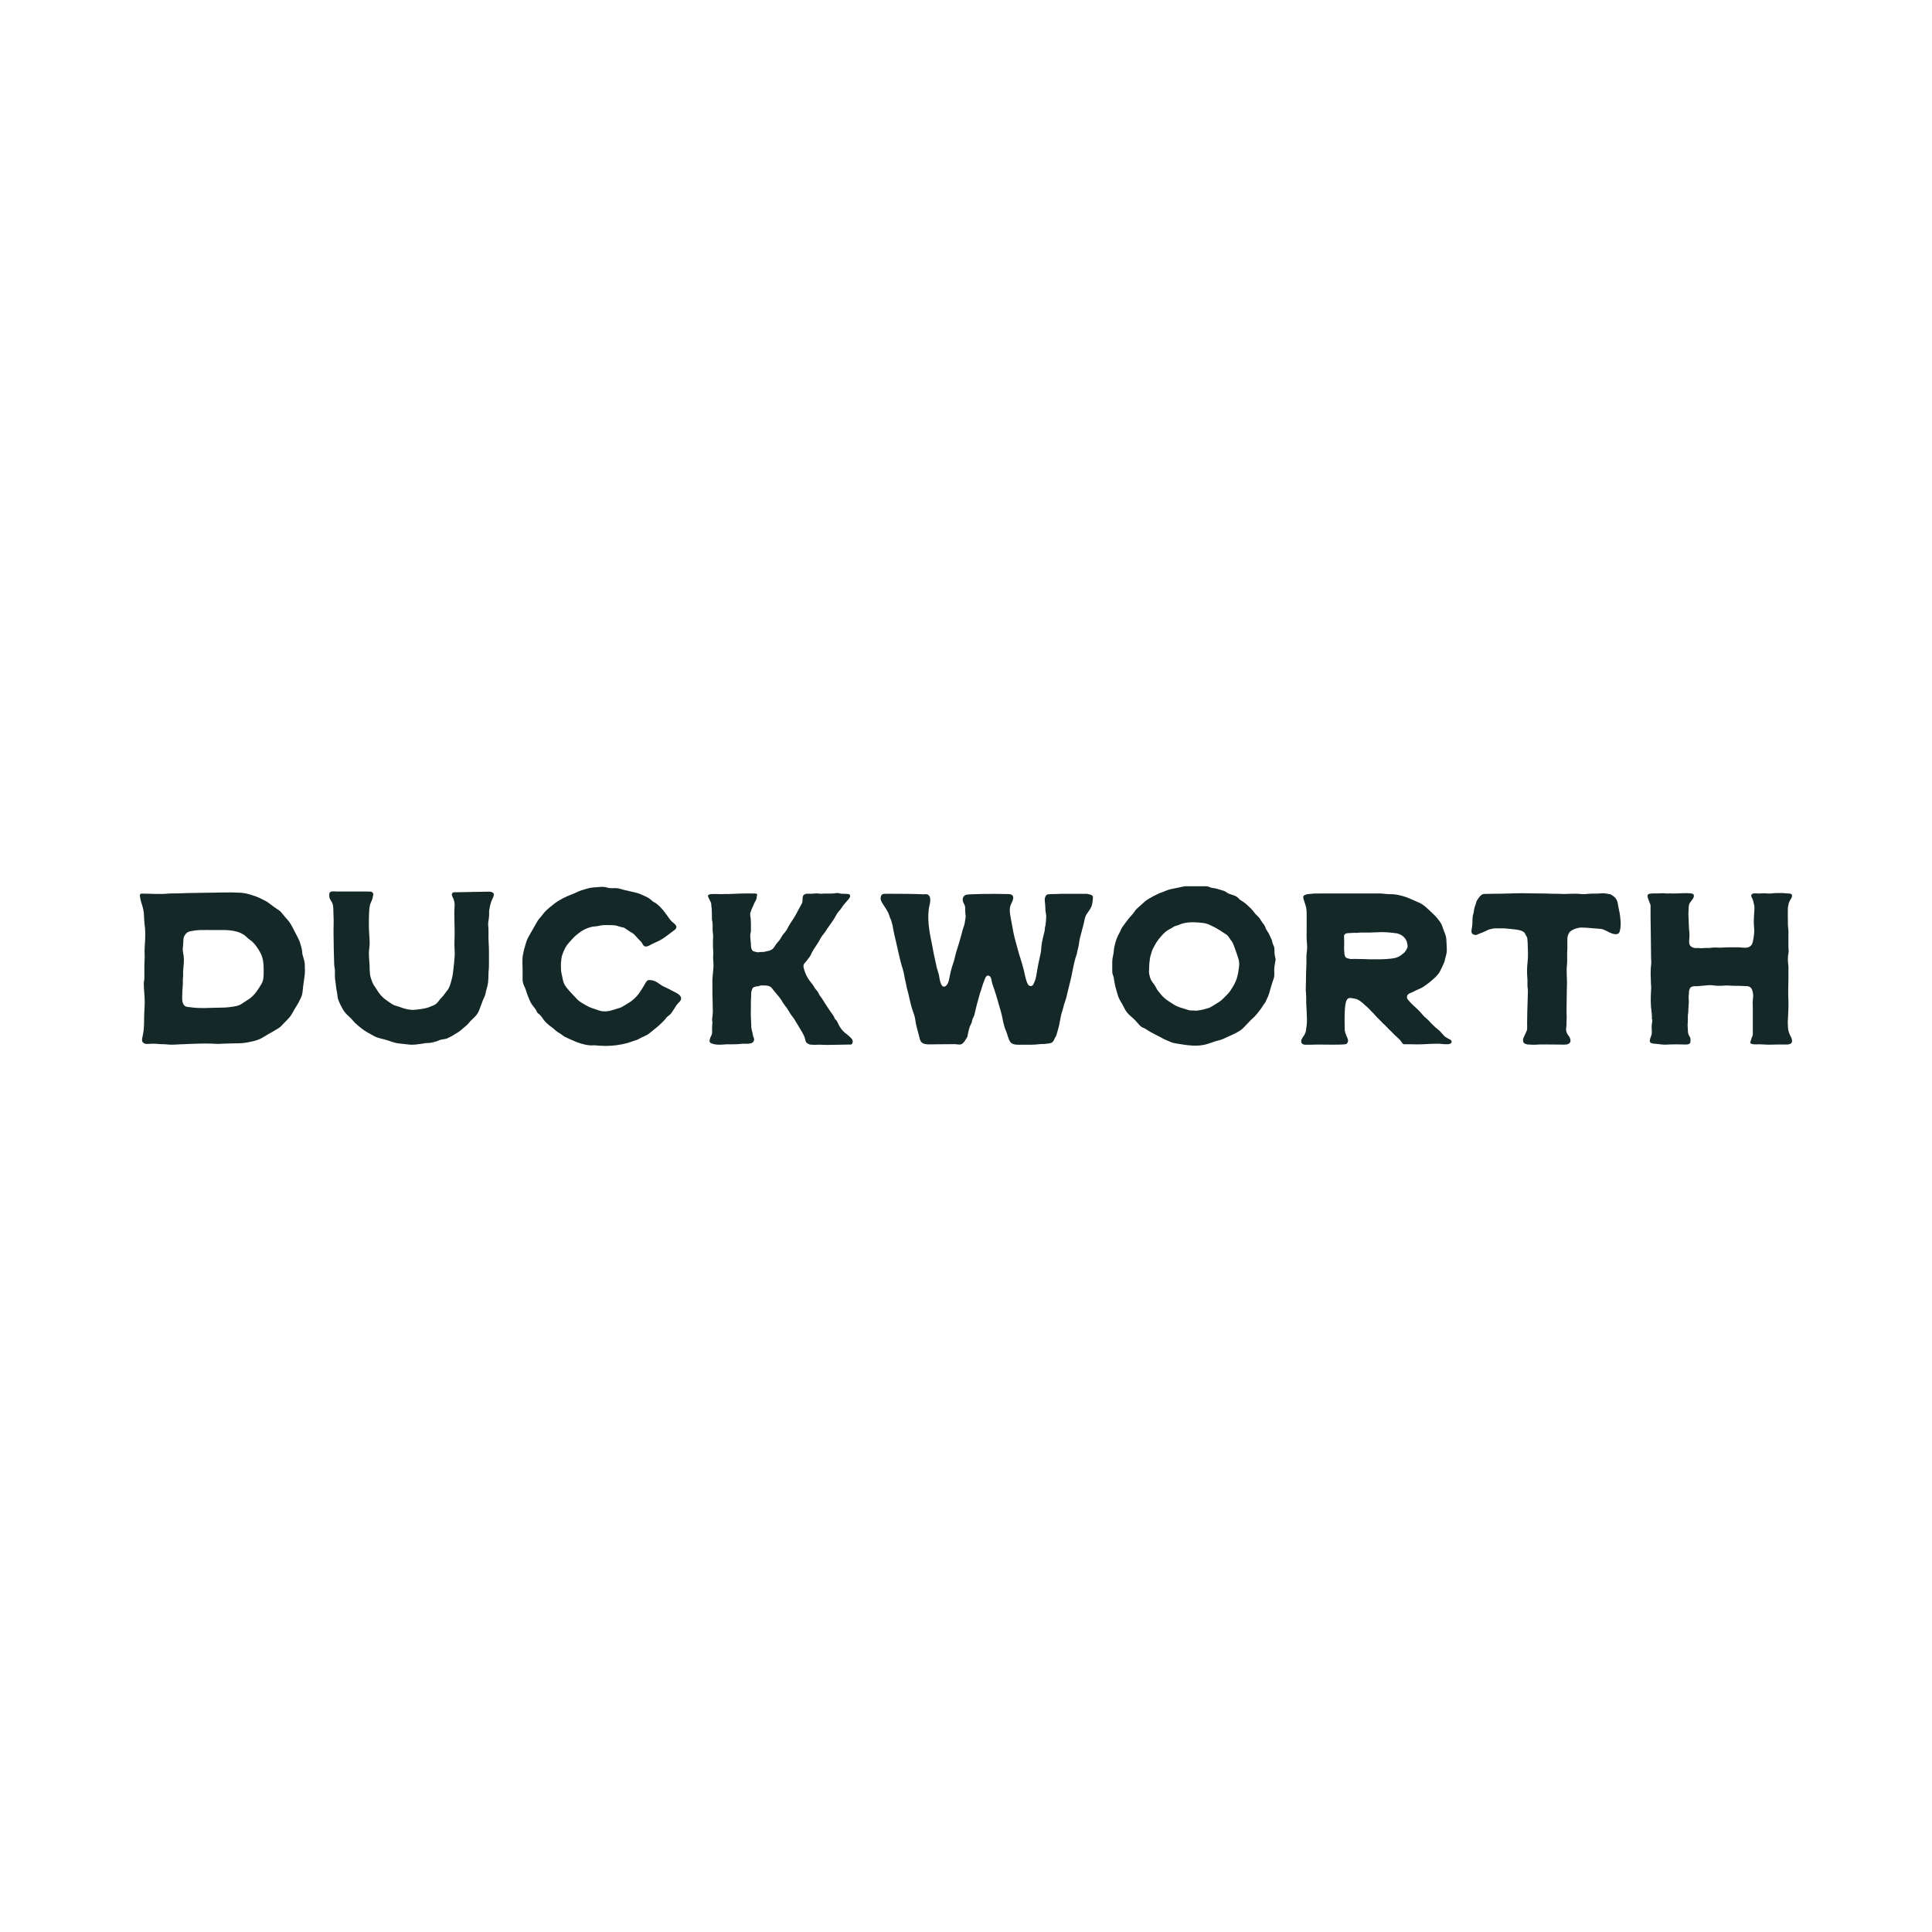 <?xml version="1.0" encoding="UTF-8"?>
<svg id="Layer_1" data-name="Layer 1" xmlns="http://www.w3.org/2000/svg" viewBox="0 0 400 400">
  <defs>
    <style>
      .cls-1 {
        fill: #152828;
      }
    </style>
  </defs>
  <path class="cls-1" d="M140.03,191.73c.09.54-.31.78-.71,1.07-.9.65-1.74,1.38-2.73,1.91-.61.32-1.27.56-1.87.89-.34.19-.89.5-1.28.31-.35-.17-.46-.67-.71-.93-.24-.25-.48-.48-.72-.73-.29-.32-.56-.66-.89-.94-.16-.14-.37-.24-.56-.34-.46-.28-.8-.56-1.35-.9-.3-.06-.57-.12-.7-.16-.26-.09-.53-.17-.79-.24-.37-.1-.8-.13-1.18-.13-.67-.01-1.4-.05-2.06.05-.31.05-.61.14-.92.18-.33.04-.63.03-.94.1-.74.16-1.34.4-1.98.77-.46.26-.89.61-1.3.94-.5.41-.94.92-1.38,1.4-.36.4-.67.79-.92,1.25-.26.49-.48,1.01-.65,1.53-.15.47-.17.95-.23,1.44-.06.47-.01.96-.01,1.44s.11.9.21,1.38c.1.47.18.95.34,1.4.14.42.33.7.61,1.06.64.82,1.4,1.54,2.09,2.31.63.7,1.56,1.13,2.39,1.6.54.3,1.12.42,1.69.63.45.17.95.35,1.44.36.57.02,1.05,0,1.59-.17.6-.18,1.21-.34,1.8-.54.44-.14.77-.38,1.15-.61.44-.27.94-.55,1.35-.87.76-.59,1.33-1.23,1.84-2.04.23-.37.48-.72.69-1.11.15-.29.43-.8.68-1.01.25-.21.7-.11,1-.06.34.06.69.2.98.38.35.22.67.46,1.01.68.35.23.73.35,1.1.54.66.33,1.32.67,1.96,1.02.7.37,1.3.98.71,1.72-.21.27-.47.45-.67.73-.2.27-.36.59-.55.86-.27.39-.5.83-.85,1.16-.21.19-.45.33-.65.54-.23.25-.41.53-.65.77-.91.95-1.94,1.75-2.98,2.58-.61.49-1.43.71-2.1,1.12-.34.21-.66.3-1.04.41-.47.14-.91.34-1.39.47-1.49.4-2.98.59-4.52.6-.48,0-.96-.06-1.44-.06-.21,0-.38-.04-.59-.06-.39-.04-.79.04-1.18,0-1.29-.11-2.45-.5-3.6-1.03-.52-.24-1.09-.46-1.6-.72-.38-.19-.67-.5-1.03-.71-.18-.11-.35-.2-.53-.32-.32-.23-.59-.49-.89-.75-.29-.24-.62-.44-.9-.68-.51-.45-.97-.89-1.33-1.47-.17-.28-.42-.55-.66-.77-.16-.14-.3-.18-.41-.38-.17-.3-.26-.55-.48-.83-.2-.25-.41-.51-.59-.77-.43-.6-.66-1.34-.94-2.01-.2-.48-.29-.99-.52-1.48-.25-.53-.49-1.05-.49-1.64,0-.62,0-1.24,0-1.86,0-1.15-.14-2.42.11-3.54.12-.57.23-1.12.42-1.68.17-.51.3-1.09.55-1.56.63-1.19,1.35-2.34,2-3.52.18-.33.46-.61.7-.89.25-.29.46-.61.71-.9.58-.66,1.36-1.26,2.05-1.8,1.13-.88,2.48-1.52,3.83-2.02.58-.21,1.09-.54,1.68-.72.62-.19,1.27-.42,1.9-.55.61-.12,1.23-.11,1.84-.18.66-.08,1.19-.05,1.83.14.62.19,1.27.04,1.91.1.64.06,1.17.31,1.77.43.27.05.55.1.82.18.32.1.6.14.92.21.53.11,1.04.26,1.53.49.52.25,1.12.46,1.59.78.24.16.46.34.67.54.26.24.57.34.85.55,1.18.87,1.97,2.12,2.82,3.28.54.74,1.2.91,1.29,1.41h0ZM63.15,200.74c0,.57-.09,1.49-.19,2.05-.15.86-.22,1.7-.32,2.56-.05.46-.18.91-.38,1.33-.3.64-.63,1.26-1.02,1.84-.48.72-.76,1.48-1.34,2.15-.53.61-1.14,1.16-1.68,1.76-.33.36-.87.62-1.29.89-.33.21-.69.42-1.04.6-.68.35-1.31.83-2.01,1.16-.82.39-1.76.57-2.65.74-.8.15-1.62.2-2.44.19-.76,0-1.51.06-2.28.06-.45,0-.89.06-1.34.06-.46,0-.92-.05-1.38-.06-2.07-.06-3.82.06-4.42.06-.45,0-.88.06-1.33.06-1.08,0-2.14.17-3.21.07-.37-.04-.74-.07-1.12-.07-.37,0-.73-.02-1.08-.06-.7-.07-1.41-.04-2.12.01-.39.03-.68-.11-.88-.28-.31-.28-.23-.67-.16-1.05.09-.46.2-.91.25-1.38.11-.91.12-1.81.12-2.74,0-1.09.12-2.15.12-3.25,0-1.27-.18-2.5-.19-3.78,0-.39.11-.75.12-1.14,0-.32,0-.64,0-.95v-1.71c0-.68.08-1.36.06-2.06-.02-.61-.04-1.21.01-1.82.09-.93.11-1.9.11-2.84,0-1.15-.24-2.24-.25-3.38,0-.94-.22-1.87-.52-2.76-.15-.44-.26-.89-.31-1.33-.05-.39-.07-.66.4-.66,1.77.01,3.62.17,5.42,0,.76-.07,1.53-.01,2.3-.05.73-.03,1.46-.07,2.19-.07,1.15,0,2.28-.06,3.43-.06,2.35,0,4.7-.14,7.05,0,.74.04,1.47.2,2.18.43.7.22,1.41.44,2.06.79.47.25.98.45,1.42.76.45.33.9.65,1.34.99.32.24.71.46,1.04.71.45.34.8.89,1.17,1.31.16.18.31.36.48.54.09.09.26.35.33.38.3.41.56.84.79,1.3.87,1.74,1.36,2.49,1.59,3.35.15.57.36,1.12.38,1.7.03.74.38,1.38.49,2.1.08.5.07,1.04.06,1.56h0ZM54.59,201.46c0-1.49.02-3.01-.75-4.33-.44-.76-.94-1.54-1.59-2.15-.26-.24-.56-.41-.83-.64-.29-.25-.53-.52-.84-.74-1.82-1.23-4.07-1.04-6.17-1.04-1.02,0-2.06-.04-3.08,0-.59.02-1.26.1-1.83.23-.33.07-.63.16-.88.4-.17.16-.64.62-.65,1.41,0,.59-.07,1.14-.12,1.71-.02.17-.01.36,0,.53.03.39.15.78.19,1.18.09.92-.02,1.9-.11,2.81-.05.5.02,1.01-.04,1.5-.05.37-.03.76-.03,1.14,0,.75-.12,1.47-.12,2.22,0,.57-.09,1.23.06,1.77.07.27.18.53.38.73.32.32.75.28,1.17.34,2.14.33,4.28.09,6.44.09,1.07,0,2.11-.12,3.15-.33.62-.13,1.14-.45,1.64-.82.37-.27.78-.47,1.14-.74,1.04-.77,1.73-1.88,2.38-2.96.43-.7.49-1.54.49-2.33h0ZM345.63,184.98c-.22-.03-.46.03-.69,0-.23-.03-.44-.05-.67-.05-.43,0-.83.05-1.25.05-.28,0-.6-.04-.88,0-.22.03-.54.02-.75.1-.63.25-.07,1.14.06,1.56.06.2.17.4.23.6.08.25.05.53.05.79v1.93c0,1.17.05,2.33.05,3.5,0,1.42.05,2.82.05,4.24,0,.42,0,.83.04,1.24.04.51-.06.98-.09,1.48-.04.72-.05,1.45,0,2.17.03.42,0,.83.04,1.25.04.38.06.73.02,1.11-.05.44-.03.9-.06,1.34-.03.42,0,.87,0,1.29,0,.62.07,1.22.15,1.83.04.33.08.68.08,1.01,0,.18-.07.58.1.74-.09.64-.2,1.33-.14,1.99.03.4.05.72-.04,1.1-.13.51-.76,1.52.05,1.75.4.11.82.1,1.23.15.58.07,1.2.17,1.79.13,1.06-.07,2.14-.05,3.22-.05.53,0,1.7.21,1.76-.5.02-.22.04-.56,0-.78-.04-.2-.19-.36-.28-.53-.23-.43-.25-.9-.25-1.38,0-.3-.07-.59-.05-.89.03-.32.05-.63.05-.95,0-.27,0-.54,0-.81,0-.38.1-.75.1-1.13,0-.67.1-1.31.1-1.98,0-.46-.09-.89,0-1.34.05-.24,0-.49.04-.74.02-.16.1-.3.15-.46.12-.39.5-.52.9-.55.21-.02.44,0,.65,0,.3,0,.58-.08.87-.09.78-.02,1.56-.22,2.33-.1.82.13,1.66.12,2.49.05.63-.05,1.27.05,1.9.05.71,0,1.42,0,2.12.05.4.03.79-.04,1.15.17.45.27.53.66.65,1.14.13.56.07,1.02,0,1.59-.06.51,0,1.07,0,1.58v5.08c0,.17.02.36,0,.53-.03.22-.15.43-.24.64-.08.18-.1.37-.15.55-.04.14-.19.35-.12.5.12.26.7.29.93.29.71,0,1.42-.02,2.13.04.78.07,1.54,0,2.32,0h1.61c.59,0,1.64.09,1.65-.74,0-.48-.24-.83-.44-1.25-.25-.55-.41-1.08-.41-1.69,0-.5-.09-.99,0-1.67.05-1.18.12-2.35.1-3.54-.02-.73-.07-1.47-.05-2.21.04-1.62.05-3.26.05-4.89,0-.38-.06-.72-.1-1.09-.03-.34,0-.7,0-1.04,0-.41.14-.78.14-1.19,0-.36-.05-.7-.05-1.06v-2.28c0-.34.03-.7,0-1.04-.03-.37-.1-.72-.1-1.11,0-1.2-.05-2.39,0-3.59.06-.34.13-.68.21-1.03.1-.06.15-.3.21-.42.08-.14.18-.27.26-.41.1-.19.25-.52.15-.74-.11-.25-.46-.29-.69-.28-.41,0-.81-.08-1.22-.09-.48-.01-.95,0-1.42,0-.37,0-.72.06-1.08.09-.41.04-.83-.04-1.23-.05-.4,0-.8.04-1.2.05-.44,0-1.51-.21-1.58.39-.03.29.14.45.24.71.09.24.2.52.24.77.05.31.17.62.18.93.02.36-.03.72-.05,1.08-.04.68-.09,1.35-.09,2.04,0,.8.16,1.61.07,2.41-.07.6-.15,1.18-.29,1.76-.07.26-.17.51-.38.7-.29.28-.52.38-.92.42-.6.06-1.2-.07-1.81-.07-.5,0-1.01,0-1.51,0-.53,0-1.06,0-1.58.05-.66.07-1.35-.04-2.02,0-.28.02-.56.08-.84.09-.29,0-.59,0-.88,0-.24,0-.47.05-.72.05s-.45-.04-.68-.05c-.3,0-.64.05-.92-.05-.29-.09-.56-.25-.72-.48-.19-.27-.21-.75-.17-1.07.05-.47.06-.94.05-1.42,0-.4-.1-.78-.1-1.18s-.05-.8-.05-1.21c0-.76-.12-1.48-.04-2.23.06-.59-.04-1.25.31-1.75.29-.41,1.04-1.15.73-1.68-.34-.58-3.73-.07-4.97-.25h0ZM156.18,184.99c-.86,0-1.71-.02-2.57,0-.6.01-1.2.07-1.8.07-.35,0-.7.04-1.04.04-.28,0-.57-.03-.85,0-.48.05-.93,0-1.41,0-.29,0-.59-.01-.89,0-.27.01-.6,0-.84.12-.34.15-.16.51-.03.75.13.24.24.47.35.71.06.13.13.25.15.4.02.2,0,.39.04.59.07.28.07.53.07.81,0,.35.03.7.04,1.05,0,.26-.02.53,0,.79.01.23.09.45.11.68.08.64-.02,1.31.06,1.96.04.34.08.68.08,1.02,0,.41-.07.78-.04,1.19.02.25,0,.52,0,.77,0,.45.07.88.07,1.33s-.06.86-.03,1.3c.02.39.07.78.07,1.17,0,.8-.1,1.59-.18,2.38-.08.8-.04,1.62-.04,2.43v1.39c0,.42.04.83.04,1.25,0,.74.03,1.48.04,2.21,0,.36-.04.73-.08,1.08-.03.32-.13.66,0,1.07-.05.54-.07,1.06-.07,1.61,0,.24.04.53,0,.77-.07.45-.4.83-.48,1.27-.03.18-.09.46.05.62.11.13.33.21.49.27.54.19,1.07.2,1.65.2.39,0,.76-.04,1.14-.07.33-.03.68,0,1.02,0,.76,0,1.56-.02,2.31-.11.76-.09,2.42.28,2.52-.87.02-.25-.11-.42-.18-.65-.07-.24-.11-.51-.16-.75-.08-.41-.23-.82-.25-1.23-.01-.18,0-.36,0-.54,0-.16-.05-.31-.04-.61-.03-.87-.08-1.77-.04-2.64.02-.42,0-.81,0-1.22,0-.3.01-.6.04-.9.04-.4,0-.8.03-1.2.02-.26.15-.55.24-.81.08-.2.2-.27.4-.34.13-.05.25-.09.39-.12.18-.04.38-.01.56-.07.12-.04.24-.11.37-.13.18-.03.39,0,.58,0,.49,0,.9,0,1.34.22.37.19.5.51.76.8.38.43.72.88,1.09,1.31.35.41.63.91.92,1.36.13.21.26.4.41.59.15.19.35.4.48.63.34.6.67,1.16,1.12,1.7.19.22.33.48.47.73.15.27.33.52.48.78.44.78.96,1.52,1.33,2.33.13.28.22.6.28.9.09.45.31.65.91.88.55.04,1,.09,1.52.04.21-.02.42,0,.63,0,.49,0,.97.04,1.45.04.87,0,1.73-.04,2.6-.04.64,0,1.27-.04,1.9-.04.24,0,.49.07.64-.14.12-.17.16-.39.14-.6-.03-.32-.32-.61-.56-.81-.15-.13-.3-.26-.43-.4-.17-.18-.37-.28-.56-.43-.39-.32-.77-.76-1.04-1.18s-.44-.84-.66-1.26c-.11-.21-.33-.34-.46-.55-.08-.12-.09-.24-.15-.37-.08-.18-.21-.34-.32-.5-.37-.52-.74-1.04-1.08-1.57-.37-.59-.77-1.17-1.13-1.77-.15-.25-.37-.44-.51-.7-.06-.1-.08-.19-.13-.29-.17-.35-.44-.67-.69-.96-.22-.26-.34-.59-.55-.86-.23-.3-.48-.59-.7-.9-.32-.44-.62-.98-.82-1.48-.13-.31-.22-.63-.31-.95-.06-.2-.1-.35-.09-.56,0-.28.13-.48.48-.83.24-.32.48-.64.73-.95.24-.29.37-.65.53-.99.13-.29.35-.59.52-.87.19-.31.38-.6.59-.9.41-.58.67-1.25,1.11-1.81.25-.31.49-.6.7-.94.18-.31.39-.61.6-.9.4-.55.79-1.08,1.14-1.66.28-.46.5-1,.88-1.4.49-.51.81-1.14,1.27-1.66.24-.27.47-.53.7-.8.16-.18.34-.41.4-.65.18-.72-.96-.52-1.33-.57-.17-.02-.35.01-.52-.02-.21-.03-.41-.11-.62-.13-.22-.02-.43-.01-.65.04-.31.07-.59.06-.91.06-.46,0-.93,0-1.39,0-.23,0-.45.06-.68.04-.29-.02-.57-.07-.86-.07-.35,0-.68.06-1.03.07-.35,0-.69-.03-1.03,0-.16.02-.4.1-.53.2-.23.17-.28.55-.28.81,0,.35-.01.74-.18,1.06-.25.46-.51.93-.76,1.39-.29.55-.56,1.1-.91,1.62-.37.54-.72,1.09-1.05,1.65-.14.24-.24.5-.38.73-.19.31-.44.6-.68.87-.41.48-.62,1.12-1.06,1.56-.36.36-.65.84-.94,1.26-.24.34-.54.5-.94.64-.14.05-.3.06-.45.09-.16.03-.32.1-.48.13-.41.09-.86,0-1.26.1-.22.06-.45-.05-.66-.09-.15-.02-.27-.06-.41-.11-.2-.08-.23-.13-.33-.32-.08-.16-.13-.3-.17-.47-.05-.24-.01-.48-.04-.73-.08-.58-.11-1.17-.14-1.76-.01-.21.05-.37.09-.57.07-.3.05-.6.05-.91,0-.64.02-1.28-.04-1.92-.04-.38-.15-.78-.1-1.18.02-.15.1-.3.15-.44.07-.21.12-.42.23-.62.16-.29.27-.57.39-.88.11-.29.3-.53.42-.81.12-.26.16-.57.18-.85,0-.14.32-.51-.52-.51h0ZM263.87,196.79c-.02-.22-.02-.49-.07-.71-.06-.24-.2-.44-.28-.67-.11-.28-.12-.59-.24-.87-.15-.34-.33-.64-.46-.99-.15-.41-.43-.71-.64-1.08-.19-.34-.24-.71-.48-1.02-.24-.28-.44-.58-.63-.89-.2-.3-.38-.62-.66-.85-.3-.26-.57-.55-.8-.88-.41-.57-.95-1.05-1.46-1.53-.24-.24-.53-.43-.82-.63-.18-.14-.4-.22-.58-.36-.16-.13-.31-.31-.45-.45-.59-.57-1.54-.59-2.22-1.01-.15-.09-.25-.2-.41-.28-.18-.1-.37-.16-.57-.22-.44-.12-.86-.27-1.29-.38-.31-.07-.6-.11-.91-.15-.31-.04-.59-.33-1.25-.33h-3.51c-.32,0-.64-.03-.96.02-.41.06-.78.18-1.19.26-.71.14-1.43.25-2.13.47-.36.11-.71.29-1.06.42-.35.12-.7.24-1.04.4-.65.3-1.27.65-1.9,1.01-.61.34-1.15.85-1.66,1.33-.47.44-.98.78-1.32,1.34-.36.57-.89,1.03-1.3,1.57-.43.54-.82,1.11-1.22,1.66-.2.26-.29.59-.44.88-.14.26-.28.53-.42.8-.28.57-.51,1.23-.65,1.84-.06.25-.13.49-.18.75-.08.39-.06.79-.14,1.19-.12.6-.25,1.13-.25,1.74,0,.66,0,1.31,0,1.97,0,.39.13.66.24,1.02.11.36.13.71.19,1.07.11.67.27,1.34.48,1.98.14.44.24.91.42,1.34.13.32.33.65.5.95.22.39.45.76.64,1.16.15.32.33.62.54.9.47.6,1.07,1.02,1.6,1.54.28.27.51.56.77.85.22.25.59.73,1.16.88.61.33,1.15.74,1.76,1.03.19.09.36.19.54.29.55.31,1.13.55,1.67.88.46.26.96.41,1.43.64.51.24.99.33,1.54.41,2.06.34,4.26.71,6.3.04.55-.18,1.1-.38,1.64-.55.54-.17,1.1-.25,1.6-.5,1.17-.57,2.41-1.01,3.5-1.74.56-.36.96-.9,1.43-1.36.24-.23.45-.5.69-.73.25-.25.53-.46.77-.71.45-.49.91-1.03,1.3-1.58.2-.29.4-.56.57-.87.13-.2.28-.38.42-.57.13-.21.19-.47.31-.69.43-.79.62-1.66.86-2.52.16-.61.4-1.18.58-1.78.19-.64.05-1.31.09-1.97.04-.64.19-1.32.29-1.92-.11-.51-.24-.99-.24-1.49v-.38h0ZM256.08,202.53c-.27.9-.78,1.69-1.28,2.49-.32.51-.8.99-1.23,1.4-.31.31-.65.66-1.02.92-.36.25-.75.46-1.12.7-.37.23-.74.49-1.16.64-.8.26-1.62.46-2.46.56-.26.03-.49-.03-.75-.04-.2,0-.4.02-.6,0-.37-.04-.69-.17-1.03-.28-.81-.25-1.64-.44-2.37-.92-.79-.51-1.66-1-2.32-1.68-.34-.35-.65-.75-.95-1.14-.15-.19-.33-.44-.43-.67-.24-.56-.69-.99-.99-1.52-.22-.39-.32-.8-.42-1.23-.12-.48-.03-.89-.03-1.36,0-.45.03-.86.08-1.3.05-.48.1-.92.25-1.37.13-.38.21-.8.38-1.16.35-.72.75-1.44,1.24-2.09.31-.42.67-.78,1.02-1.17.27-.29.6-.55.95-.76.22-.13.46-.25.7-.38.24-.13.46-.33.71-.42.3-.1.57-.14.85-.27.24-.11.51-.22.77-.29,1.37-.36,2.9-.27,4.29-.09.87.12,1.26.38,1.59.53.38.17.75.36,1.1.56.52.28,1,.6,1.48.93.19.13.37.25.56.36.33.19.49.51.7.81.28.41.62.8.79,1.28.17.51.39,1.01.55,1.52.3.94.73,1.8.62,2.83-.09.89-.22,1.77-.48,2.63h0ZM300.46,215.9c-.22.39-.97.28-1.34.29-.37,0-.73-.09-1.1-.09-.32,0-.64,0-.96,0-1.19,0-2.36.13-3.56.13-.58,0-1.15-.03-1.72-.03h-.7c-.17,0-.36.03-.51-.03-.13-.05-.24-.16-.31-.28-.15-.23-.28-.45-.48-.65-.29-.29-.59-.57-.9-.84-.36-.31-.65-.69-1.02-1.01-.29-.25-.55-.56-.82-.83-.11-.11-.2-.22-.31-.33-.11-.1-.24-.18-.35-.3-.43-.45-.86-.9-1.31-1.33-.25-.24-.44-.52-.68-.76-.27-.27-.54-.53-.8-.82-.33-.37-.72-.69-1.1-1.01-.16-.13-.27-.29-.44-.41-.18-.13-.34-.27-.51-.4-.08-.06-.15-.08-.24-.12-.13-.06-.24-.16-.37-.21-.17-.05-.38-.09-.55-.13-.27-.05-.58-.12-.86-.12-.81.03-1.14.77-1.14,4.73,0,.39.03.77.03,1.16,0,.3-.03.6.02.9.1.57.37,1.09.58,1.62.05.12.07.26.1.39.03.14-.14.53-.27.67-.19.2-1.34.15-1.7.19-.13.02-2.83,0-3.32-.01-.45,0-.89,0-1.34,0-.4,0-.8.03-1.21.03h-.96c-.71,0-.87-.35-.91-.6-.03-.21,0-.36.1-.55.1-.18.2-.35.31-.52.12-.18.27-.35.34-.56.06-.17.18-.35.23-.68.13-.85.23-1.58.21-2.43-.01-.4-.05-.79-.05-1.19,0-.75-.1-1.48-.1-2.23,0-.68.01-1.36-.06-2.03-.08-.68.01-1.35,0-2.04,0-1.32.04-2.63.1-3.94.02-.49-.01-.98,0-1.47.01-.67.15-1.32.15-2,0-.52-.07-1.02-.1-1.53-.04-.62,0-1.26,0-1.88v-3.11c0-.64,0-1.42-.21-2.02-.1-.27-.15-.55-.25-.81-.11-.29-.21-.55-.24-.86-.03-.3.04-.43.31-.55.27-.12.54-.19.85-.2.31,0,.58-.07.88-.1.33-.03,3.52-.02,7.11-.02h4.53c.69,0,1.38,0,2.07,0,.73,0,1.44.15,2.17.15.68,0,1.3.05,1.97.21.79.19,1.65.44,2.38.8.61.3,1.25.51,1.86.81.61.29,1.19.77,1.67,1.24.71.7,1.5,1.32,2.1,2.12.21.27.44.58.61.87.22.36.33.81.48,1.2.26.7.6,1.39.63,2.14.03.71.09,1.43.1,2.14,0,.64-.17,1.19-.34,1.81-.06.22-.08.44-.16.66-.11.28-.25.6-.38.88-.29.56-.53,1.2-.93,1.69-.44.54-.93.97-1.46,1.42-.32.27-.68.55-1.02.79-.25.19-.53.38-.81.54-.58.33-1.22.51-1.77.86-.33.14-.81.31-1.12.54-.11.08-.18.19-.22.3-.05.13-.04.3-.03.44.03.3.36.55.54.78.45.55,1.03,1,1.54,1.5.3.29.62.58.88.91.3.38.6.71.99,1.02.34.27.63.58.91.91.26.3.58.55.85.83.31.32.67.54.99.84.24.21.42.48.65.72.17.18.31.36.51.52.23.18.51.31.76.46.17.11.42.16.52.34.08.14.14.35.05.5h0ZM291.21,196.56c.13-.23.22-.42.22-.68,0-.19-.06-.4-.09-.59-.04-.26-.12-.51-.26-.74-.26-.45-.73-.89-1.23-1.09-.27-.11-.53-.22-.83-.24-.2-.01-.38-.06-.58-.08-1.19-.15-2.4-.19-3.6-.11-.82.05-1.66.05-2.49.05-.41,0-.82-.02-1.23.05-.21.04-.41,0-.62,0-.47,0-.95.05-1.41.07-.29.02-.46.07-.53.12-.08.05-.17.15-.22.24-.11.19-.07.39-.06.6.03.43.02.87.02,1.31,0,.29-.02.57-.02.86,0,.3.03.6.05.9.02.41.07.87.46,1.11.13.07.25.1.4.11.11.01.18.05.29.08.13.05.28.03.41.02.23-.02.46-.01.68-.01.47,0,.93.02,1.4.02.52,0,1.03.04,1.55.05.69,0,1.38.01,2.07,0,.76-.01,1.53-.03,2.28-.12.56-.07,1.09-.13,1.6-.37.43-.21.84-.51,1.19-.82.23-.2.4-.47.54-.73h0ZM324.79,214.5c-.83-1.09-.48-1.69-.46-2.3.01-.39-.02-.78.02-1.17.03-.28.02-.54,0-.81-.02-.22,0-.45,0-.67-.03-.5,0-.99,0-1.49.02-1.02.04-2.04.04-3.06,0-.47.02-.93.04-1.39.02-.43-.04-.88-.04-1.32,0-.83-.08-1.69.03-2.51.11-.87,0-1.75.05-2.62.06-.79.03-1.59.03-2.39,0-.33,0-.66.08-.98.06-.24.17-.43.29-.65.22-.4.72-.64,1.13-.8.44-.17.97-.3,1.44-.3.75,0,1.5.07,2.25.14.47.05.94.07,1.42.11.33.03.65.06.95.2.4.17.81.36,1.19.57.34.18.63.27,1.01.34.3.05.64.02.87-.18.27-.24.37-1.05.39-1.41.06-.73-.02-1.53-.11-2.25-.09-.76-.31-1.5-.42-2.27-.05-.38-.14-.71-.32-1.05-.26-.5-.66-.71-1.15-1.05-.75-.17-1.56-.33-2.24-.22-.5.07-1.02.03-1.53.04-.55,0-1.1.06-1.64.11-.45.03-.89-.04-1.33-.07-.98-.05-1.96.03-2.94.04-.47,0-.94-.04-1.41-.04-.53,0-1.06,0-1.59-.03-.99-.06-1.99-.02-2.98-.05-.86-.02-1.73-.04-2.6-.04-1.96,0-3.92.12-5.89.11-.66,0-1.33.03-1.99.04-.5,0-.79.26-1.09.63-.15.18-.28.37-.4.57-.08.14-.16.22-.2.36-.05.17-.09.35-.15.52-.13.38-.28.74-.34,1.14-.03.2-.05.39-.09.59-.05.28-.16.55-.2.83-.06.38-.06.8-.06,1.18,0,.34-.02.68-.08,1.02-.06.41-.25.96,0,1.34.12.18.43.28.64.31.31.05.56-.13.82-.25.17-.08.36-.12.54-.19.21-.07.39-.19.6-.27.34-.12.65-.34,1-.44.23-.06.47-.09.71-.16.34-.09.72-.05,1.07-.05.54,0,1.1-.03,1.63.03.91.1,1.86.14,2.76.33.35.08.63.19.92.39.22.14.31.38.42.61.11.23.28.41.33.66.05.27.02.66.08,1.09.04,1.34.13,2.64-.03,3.97-.1.84-.13,1.74-.08,2.6.02.41.07.82.07,1.23,0,.38-.02.77,0,1.15,0,.23.08.44.08.66,0,.18,0,.36,0,.54,0,.46-.04.91-.04,1.37,0,.83-.08,1.66-.08,2.49s-.04,1.71-.04,2.56c0,.39.03.79,0,1.18-.01.2-.07.36-.17.54-.11.21-.19.42-.29.64-.18.38-.4.72-.38,1.16,0,.17.04.35.15.49.2.25.44.22.69.34.74.05,1.44.1,2.17.03.31-.03.62-.03.93-.03,1.86,0,4.28.04,4.58.04,1.9,0,1.25-1.4.96-1.77h0ZM76.35,184.58h-.54.54ZM97.6,184.61l4.56.35c-.13-.22-.47-.35-.87-.35-1.51,0-2.63.07-4.08.07-.85,0-1.7.05-2.55.05-.41,0-1.06-.11-1.11.42-.02.26.09.47.21.69.22.42.33.82.37,1.47-.15,2.01,0,3.98,0,5.99,0,.78-.05,1.56-.05,2.34s.11,1.55.05,2.32c-.07.83-.13,1.67-.23,2.49-.09.73-.16,1.49-.35,2.2-.24.91-.43,1.81-1.05,2.54-.26.31-.48.66-.73.97-.25.31-.55.55-.78.88-.27.38-.49.65-.88.92-.37.25-.77.32-1.17.52-.84.4-3.33.65-3.72.61-.08,0-.16-.04-.24-.05-.2-.02-.39-.03-.59-.07-.43-.09-.93-.21-1.32-.38-.4-.17-.83-.25-1.25-.4-.49-.17-.84-.41-1.25-.71-.45-.33-.9-.6-1.3-.99-.45-.43-.84-.91-1.16-1.44-.22-.37-.49-.73-.72-1.09-.27-.44-.44-.95-.6-1.43-.36-1.09-.2-2.28-.32-3.4-.07-.6-.08-1.19-.09-1.79,0-.62.13-1.23.15-1.84.03-1.18-.15-2.34-.15-3.52,0-.55-.03-1.12,0-1.68.03-.51,0-1.04.05-1.55.04-.43.05-.86.14-1.28.11-.49.4-.92.53-1.41.08-.31.16-.64.2-.96.01-.12-.24-.35-.32-.44-.09-.11-.98-.05-1.13-.08h-6.08c-.41,0-1.36-.18-1.54.28-.09.22-.07.66-.04.89.07.42.38.76.57,1.13.17.34.23.81.25,1.18.03.51,0,1.03.04,1.53.07,1.07,0,2.15,0,3.22,0,1.19.05,2.36.05,3.55,0,1.09.08,2.16.09,3.24,0,.38.1.76.14,1.14.04.37,0,.75,0,1.13,0,.63.09,1.22.18,1.84.08.51.09,1.02.22,1.52.11.44.1.89.19,1.33.07.36.29.9.57,1.48.35.66.64,1.29,1.15,1.83.35.37.75.69,1.11,1.07.25.26.47.55.72.81.4.4.88.76,1.32,1.13.78.65,1.68,1.06,2.54,1.57.92.55,2.06.62,3.06.99.45.16.94.33,1.41.45.52.14,1.1.18,1.64.24.85.09,1.63.23,2.49.14.4-.04.78-.1,1.18-.14.46-.05.92-.18,1.39-.19.48,0,.86-.05,1.32-.19.21-.06.41-.11.61-.17.26-.09.51-.22.77-.3.48-.14,1.11-.11,1.54-.37.32-.19.71-.31,1.02-.53.33-.23.67-.4,1.01-.61.2-.13.38-.28.58-.41.18-.13.33-.33.53-.47.49-.41.89-.71,1.26-1.18.08-.1.15-.2.24-.29.1-.11.22-.2.33-.31.37-.34.76-.73,1.06-1.13.38-.51.53-1.16.78-1.74.25-.59.42-1.23.72-1.8.29-.56.29-1.13.48-1.71.14-.44.25-.85.3-1.32.06-.56.07-1.1.08-1.66,0-.61.1-1.2.1-1.81v-3.09c0-1.01-.1-2-.1-3.01,0-.52.03-1.04,0-1.56-.03-.49-.12-1-.02-1.49.09-.43.12-.88.16-1.32.02-.28-.03-.57,0-.86.04-.41.14-.83.23-1.23.08-.35.2-.74.35-1.06.16-.34.37-.7.39-1.07,0-.1,0-.21-.06-.29l-4.57-.36ZM191.28,185.16c-2.18-.1-4.36-.11-6.55-.11h-1.11c-.28,0-.64-.02-.89.08-.28.12-.37.47-.4.74-.06.54.25.96.53,1.4.37.59.77,1.14,1.07,1.78.16.34.23.65.35,1,.05.14.13.25.19.38.1.24.1.49.31,1.05.18,1.2.46,2.38.74,3.55.21.89.4,1.8.61,2.69.21.92.43,1.85.73,2.74.32.96.4,1.99.66,2.96.13.51.18,1.03.34,1.54.16.5.26,1.04.38,1.56.23.94.41,1.87.75,2.79.13.34.23.69.34,1.03.17.52.19,1.1.3,1.63.17.79.4,1.55.6,2.32.12.46.2,1.07.51,1.44.35.42.93.48,1.61.5,1.78,0,3.53-.06,5.31-.05.44,0,1.07.2,1.47-.03.49-.28.74-.83,1.14-1.47.18-.72.29-1.68.63-2.39.1-.21.22-.41.29-.63.09-.31.1-.61.27-.9.14-.25.22-.44.29-.72.15-.65.32-1.3.47-1.96.12-.54.32-1.05.44-1.59.13-.59.33-1.15.53-1.72.17-.5.29-1.02.5-1.51.17-.39.36-1.31.89-1.28.72.05.68,1.11.84,1.61.32.97.69,1.95.96,2.94.16.6.36,1.19.52,1.79.16.6.37,1.2.5,1.81.23,1.1.41,2.25.87,3.29.31.71.44,1.55.84,2.22.31.51.94.66,1.78.67,1.15-.05,2.37.04,3.52-.05.54-.05,1.06-.12,1.61-.11.44,0,.88-.1,1.31-.15.86-.11.87-.83,1.37-1.62.32-1.01.57-1.96.75-2.99.13-.7.26-1.42.49-2.1.2-.59.3-1.22.52-1.8.26-.68.41-1.35.57-2.06.28-1.27.66-2.53.9-3.81.21-1.11.44-2.25.75-3.34.08-.29.23-.56.28-.86.05-.35.13-.67.23-1.02.2-.73.22-1.48.41-2.21.26-1,.53-1.99.78-2.99.15-.64.22-1.35.59-1.92.32-.5.77-1.03.99-1.58.22-.53.24-1.08.31-1.63.03-.23.05-.52-.16-.68-.22-.17-.53-.21-1.03-.33-1.82,0-3.64,0-5.47,0-.51,0-1.01.06-1.53.05-.34,0-.75,0-1.09.05-.61.08-.74.94-.68,1.42.05.43.11.81.11,1.25s.04.88.13,1.33c.1.51.05,1.06,0,1.57-.03.29-.04.58-.1.87-.06.31-.18.63-.14,1-.21.93-.49,1.9-.64,2.85-.1.61-.07,1.22-.2,1.82-.31,1.41-.61,2.79-.83,4.21-.1.67-.26,1.45-.57,2.05-.12.23-.18.47-.44.57-.46.18-.74-.12-.91-.5-.5-1.1-.59-2.37-.96-3.51-.17-.53-.28-1.08-.47-1.61-.21-.59-.37-1.17-.53-1.77-.3-1.22-.71-2.41-.94-3.65-.2-1.08-.41-2.14-.6-3.22-.16-.93-.3-1.84.14-2.72.24-.48,1.04-1.96-.53-2.01-3.78-.11-8.41,0-8.83.15-.72.27-.83,1.01-.53,1.64.18.36.36.64.36,1.05,0,.53,0,1.07.11,1.82-.12.59-.15,1.29-.34,1.88-.11.34-.25.67-.33,1.01-.21.84-.44,1.65-.68,2.48-.22.75-.49,1.48-.69,2.24-.19.71-.32,1.42-.57,2.11-.37,1.01-.6,2.09-.8,3.14-.1.54-.35,1.44-.97,1.63-.8.25-1.05-1.71-1.12-2.18-.1-.58-.33-1.1-.47-1.67-.17-.66-.27-1.33-.44-2-.28-1.13-.43-2.31-.68-3.45-.27-1.2-.48-2.44-.59-3.66-.11-1.3-.12-2.62.19-3.89.16-.64.55-2.54-1.16-2.26h0Z"/>
</svg>